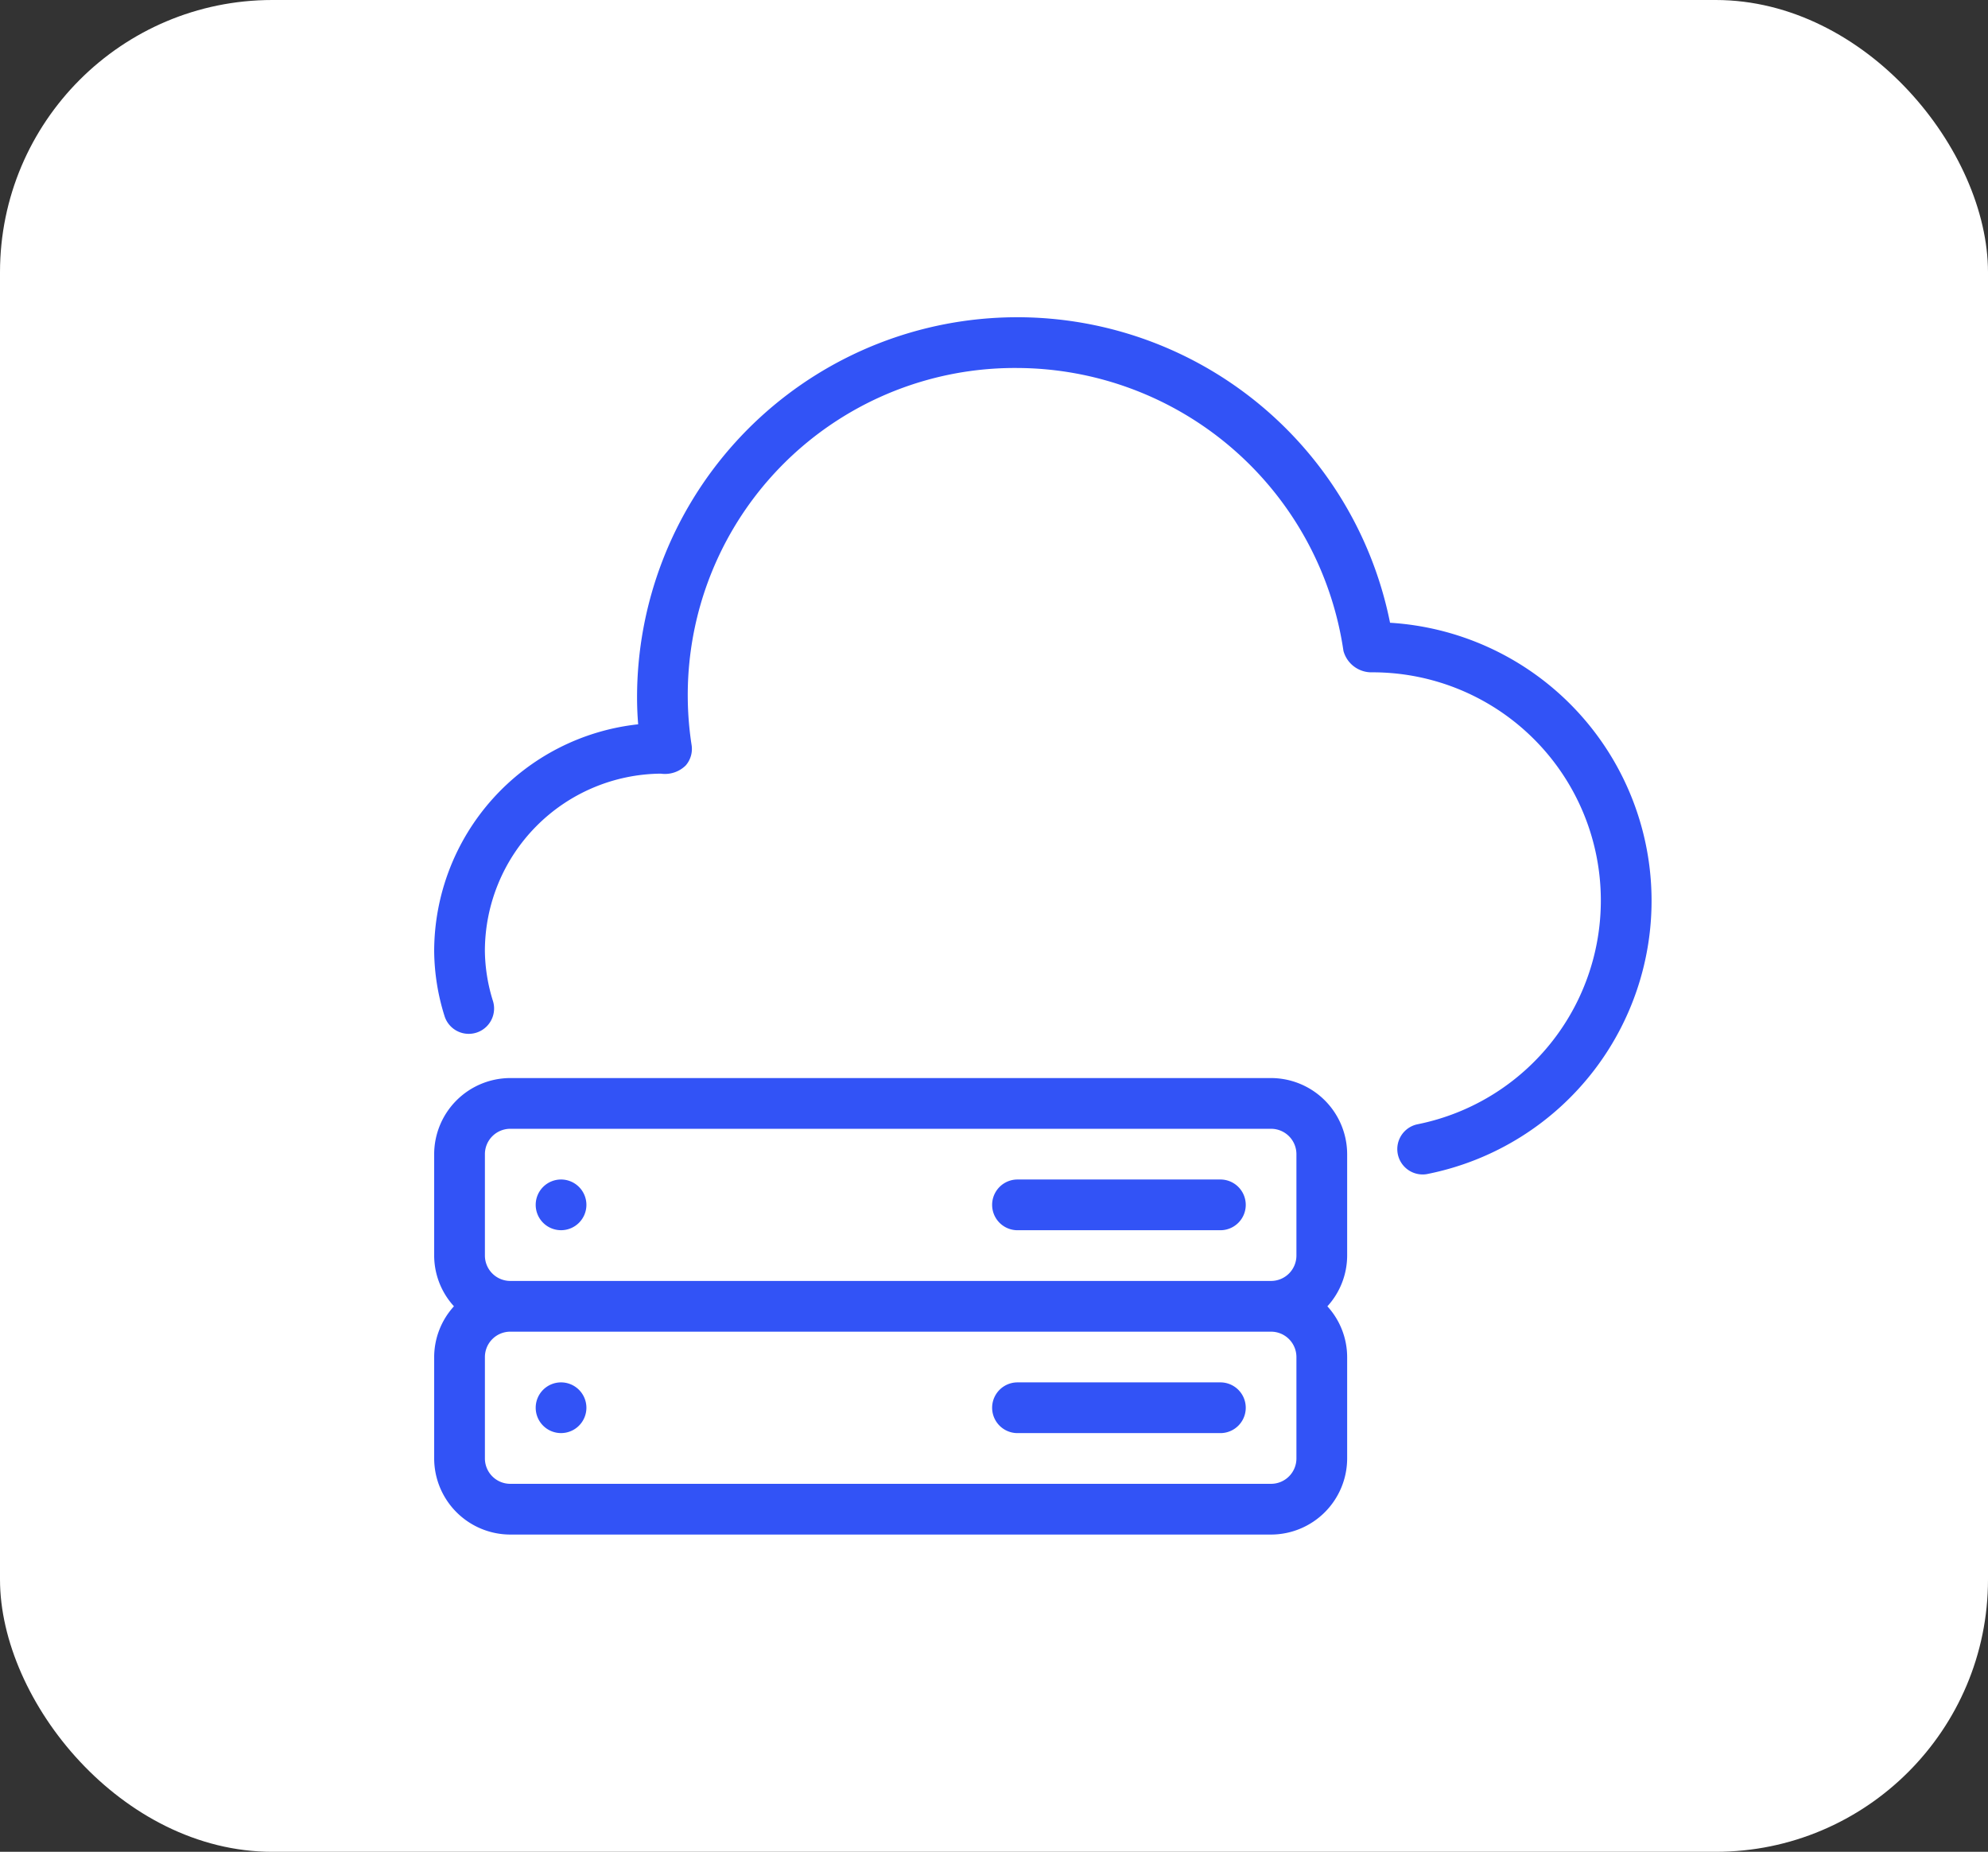 <svg xmlns="http://www.w3.org/2000/svg" width="73" height="68" viewBox="0 0 73 68"><rect x="0" y="0" width="73" height="68" fill="#333333" stroke="none"/><g id="Server_Hosting" data-name="Server/Hosting" transform="translate(-1182 -1906)"><rect id="Rectangle_121" data-name="Rectangle 121" width="73" height="68" rx="10" transform="translate(1182 1906)" fill="#fff"></rect><g id="servers" transform="translate(1197.943 1917.65)"><g id="Group_37" data-name="Group 37" transform="translate(0)"><g id="Group_36" data-name="Group 36"><path id="Path_223" data-name="Path 223" d="M43.6,448a.931.931,0,1,0,.931.931A.932.932,0,0,0,43.6,448Z" transform="translate(-38.941 -408.888)" fill="#3253f6"></path><path id="Path_224" data-name="Path 224" d="M243.048,448H235.6a.931.931,0,1,0,0,1.863h7.45a.931.931,0,1,0,0-1.863Z" transform="translate(-214.18 -408.888)" fill="#3253f6"></path><path id="Path_225" data-name="Path 225" d="M35.1,11.218A13.961,13.961,0,0,0,7.45,13.969c0,.315.013.635.041.978A8.393,8.393,0,0,0,0,23.281a8.157,8.157,0,0,0,.376,2.365.931.931,0,0,0,1.786-.527,6.378,6.378,0,0,1-.3-1.838,6.519,6.519,0,0,1,6.459-6.522,1.087,1.087,0,0,0,.915-.3.924.924,0,0,0,.218-.741A12.011,12.011,0,0,1,21.419,1.863a12.151,12.151,0,0,1,11.97,10.389,1.067,1.067,0,0,0,1.067.786,8.38,8.38,0,0,1,1.659,16.595.931.931,0,0,0,.182,1.844.887.887,0,0,0,.184-.019A10.229,10.229,0,0,0,35.1,11.218Z" transform="translate(0)" fill="#3253f6"></path><path id="Path_226" data-name="Path 226" d="M43.6,362.667a.931.931,0,1,0,.931.931A.932.932,0,0,0,43.6,362.667Z" transform="translate(-38.941 -331.005)" fill="#3253f6"></path><path id="Path_227" data-name="Path 227" d="M30.731,320H2.794A2.8,2.8,0,0,0,0,322.794v3.725a2.773,2.773,0,0,0,.726,1.862A2.777,2.777,0,0,0,0,330.244v3.725a2.8,2.8,0,0,0,2.794,2.794H30.731a2.8,2.8,0,0,0,2.794-2.794v-3.725a2.773,2.773,0,0,0-.726-1.862,2.773,2.773,0,0,0,.726-1.862v-3.725A2.8,2.8,0,0,0,30.731,320Zm.931,13.969a.932.932,0,0,1-.931.931H2.794a.932.932,0,0,1-.931-.931v-3.725a.932.932,0,0,1,.931-.931H30.731a.932.932,0,0,1,.931.931Zm0-7.45a.932.932,0,0,1-.931.931H2.794a.932.932,0,0,1-.931-.931v-3.725a.932.932,0,0,1,.931-.931H30.731a.932.932,0,0,1,.931.931Z" transform="translate(0 -292.063)" fill="#3253f6"></path><path id="Path_228" data-name="Path 228" d="M243.048,362.667H235.6a.931.931,0,1,0,0,1.863h7.45a.931.931,0,1,0,0-1.863Z" transform="translate(-214.18 -331.005)" fill="#3253f6"></path></g></g></g></g></svg>